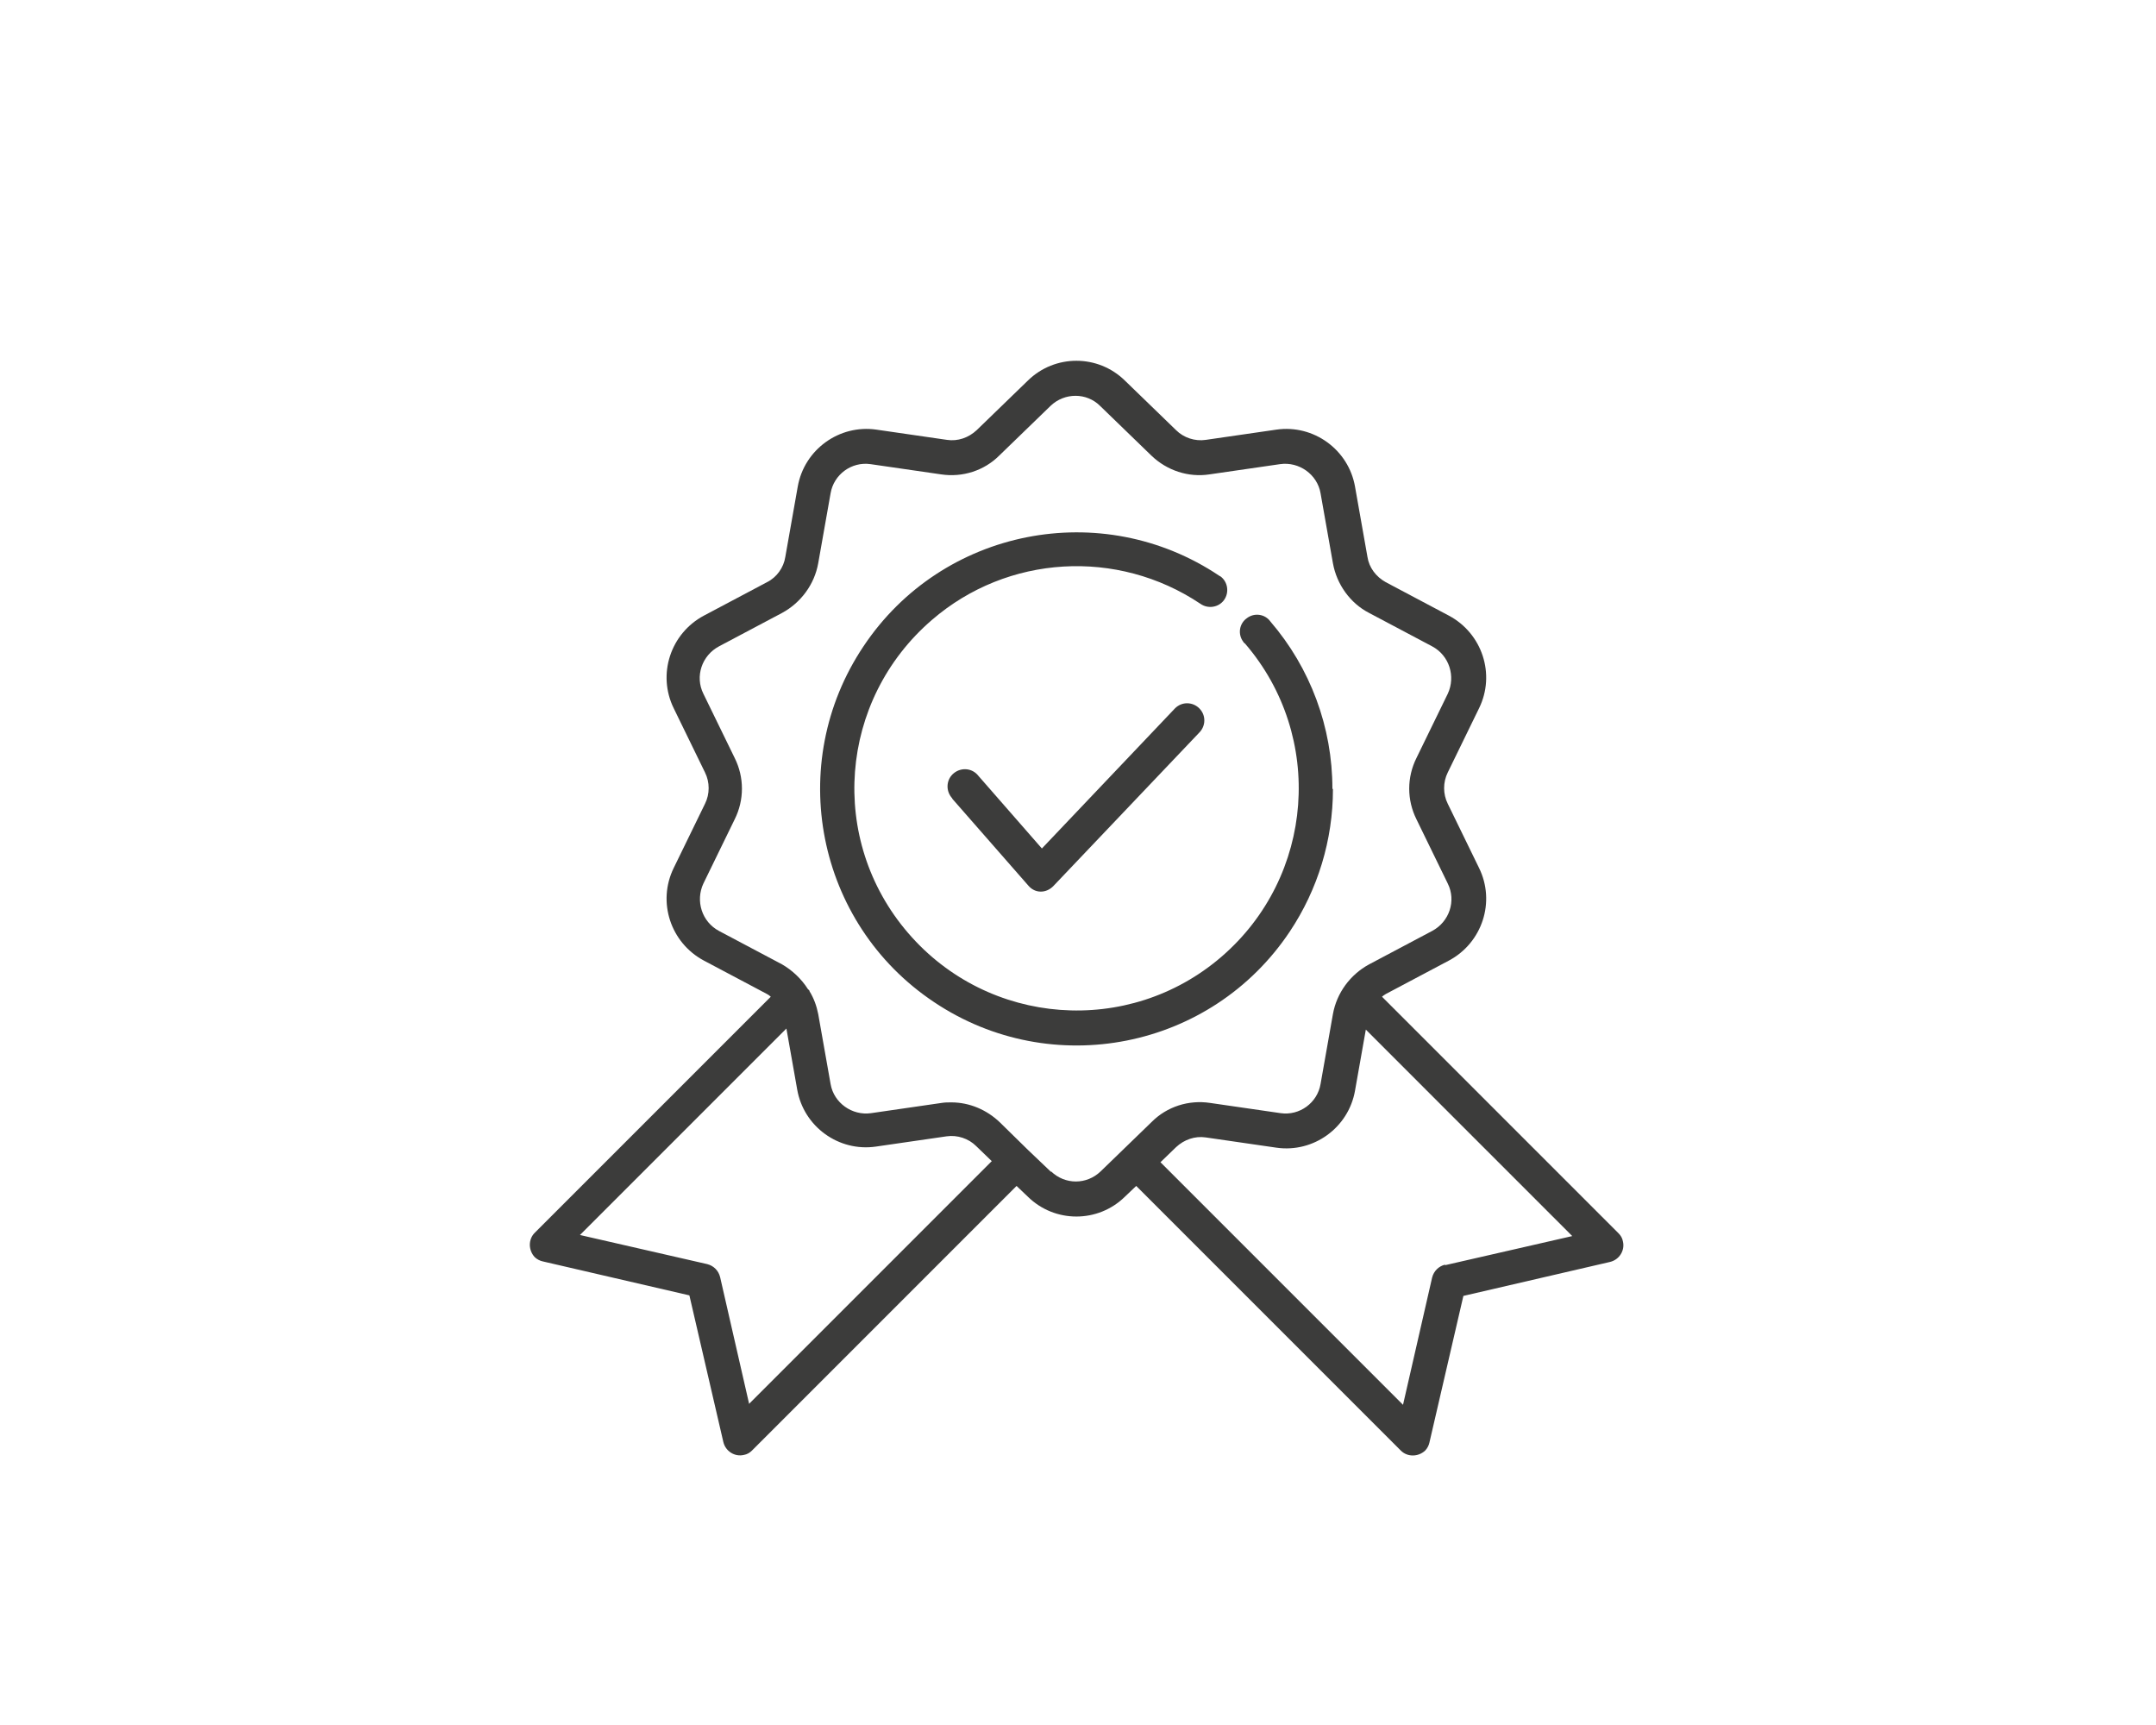 <?xml version="1.0" encoding="UTF-8"?>
<svg id="Layer_1" xmlns="http://www.w3.org/2000/svg" version="1.1" viewBox="0 0 400 320">
  <!-- Generator: Adobe Illustrator 29.1.0, SVG Export Plug-In . SVG Version: 2.1.0 Build 142)  -->
  <defs>
    <style>
      .st0 {
        fill: #3c3c3b;
      }
    </style>
  </defs>
  <path class="st0" d="M300.2,228.7l-43.8-43.8c.2-.2.4-.3.7-.5l11.7-6.2c6.2-3.3,8.7-10.9,5.6-17.2l-5.8-11.9c-.9-1.8-.9-4,0-5.8l5.8-11.9c3.1-6.3.6-13.9-5.6-17.2l-11.7-6.2c-1.8-1-3.1-2.7-3.4-4.7l-2.3-13c-1.2-6.9-7.7-11.6-14.6-10.6l-13.1,1.9c-2,.3-4.1-.4-5.5-1.8l-9.5-9.2c-5-4.9-13-4.9-18,0l-9.5,9.2c-1.5,1.4-3.5,2.1-5.5,1.8l-13.1-1.9c-6.9-1-13.4,3.7-14.6,10.6l-2.3,13c-.3,2-1.6,3.8-3.4,4.7l-11.7,6.2c-6.2,3.3-8.7,10.9-5.6,17.2l5.8,11.9c.9,1.8.9,4,0,5.8l-5.8,11.9c-3.1,6.3-.6,13.9,5.6,17.2l11.7,6.2c.2.1.5.3.7.5l-43.8,43.8c-1.2,1.2-1.2,3.2,0,4.5.4.4,1,.7,1.5.8l27.2,6.3,6.3,27.2c.4,1.7,2.1,2.8,3.8,2.4.6-.1,1.1-.4,1.5-.8l49.1-49.1,2.1,2c5,4.9,13,4.9,18,0l2.1-2,49.1,49.1c1.2,1.2,3.2,1.2,4.5,0,.4-.4.7-1,.8-1.5l6.3-27.2,27.2-6.3c1.7-.4,2.8-2.1,2.4-3.8-.1-.6-.4-1.1-.8-1.5ZM139,260.5l-5.4-23.6c-.3-1.2-1.2-2.1-2.4-2.4l-23.6-5.4,38.3-38.3,2,11.3c1.2,6.9,7.7,11.6,14.6,10.6l13.1-1.9c2-.3,4.1.4,5.5,1.8l2.9,2.8-45,45ZM195,217.4l-4.3-4.1h0l-5.2-5.1c-2.4-2.3-5.6-3.7-9-3.7-.6,0-1.2,0-1.8.1l-13.1,1.9c-3.5.5-6.9-1.9-7.5-5.4l-2.3-13c-.3-1.5-.8-2.9-1.6-4.2,0-.2-.2-.3-.3-.4-1.2-1.9-2.9-3.5-4.8-4.6l-11.7-6.2c-3.2-1.7-4.4-5.6-2.9-8.8l5.8-11.9c1.8-3.6,1.8-7.8,0-11.4l-5.8-11.9c-1.6-3.2-.3-7.1,2.9-8.8l11.7-6.2c3.5-1.9,6-5.3,6.7-9.2l2.3-13c.6-3.5,3.9-5.9,7.4-5.4l13.1,1.9c4,.6,8-.7,10.8-3.5l9.5-9.2c2.6-2.5,6.7-2.5,9.2,0l9.5,9.2c2.9,2.8,6.9,4.1,10.8,3.5l13.1-1.9c3.5-.5,6.9,1.9,7.5,5.4l2.3,13c.7,3.9,3.2,7.4,6.7,9.2l11.7,6.2c3.2,1.7,4.4,5.6,2.9,8.8l-5.8,11.9c-1.8,3.6-1.8,7.8,0,11.4l5.8,11.9c1.6,3.2.3,7.1-2.9,8.8l-11.7,6.2c-3.5,1.9-6,5.3-6.7,9.2l-2.3,13c-.6,3.5-3.9,5.9-7.4,5.4l-13.1-1.9c-4-.6-8,.7-10.8,3.5l-9.5,9.2c-2.6,2.5-6.6,2.5-9.2,0ZM268.1,234.6c-1.2.3-2.1,1.2-2.4,2.4l-5.4,23.6-45-45,2.9-2.8c1.5-1.4,3.5-2.1,5.5-1.8l13.1,1.9c6.9,1,13.4-3.7,14.6-10.6l2-11.3,38.3,38.3-23.6,5.4Z"/>
  <path class="st0" d="M247.2,146.3c0-11.4-4.1-22.4-11.5-31-1-1.4-3-1.7-4.4-.6-1.4,1-1.7,3-.6,4.4,0,.1.2.2.3.3,14.8,17.2,12.9,43.2-4.4,58.1-17.2,14.8-43.2,12.9-58.1-4.4s-12.9-43.2,4.4-58.1c14-12.1,34.4-13.3,49.8-3,1.4,1,3.4.7,4.4-.7,1-1.4.7-3.4-.7-4.4,0,0-.1,0-.2-.1-21.8-14.6-51.4-8.8-66,13.1-14.6,21.8-8.8,51.4,13.1,66,21.8,14.6,51.4,8.8,66-13.1,5.2-7.8,8-17,8-26.4Z"/>
  <path class="st0" d="M218,131.4l-24.7,26-11.8-13.5c-1.1-1.4-3.1-1.6-4.5-.5-1.4,1.1-1.6,3.1-.5,4.5,0,0,.2.2.2.3l14.1,16.1c.6.7,1.4,1.1,2.3,1.1h0c.9,0,1.7-.4,2.3-1l27.1-28.5c1.2-1.2,1.3-3.2,0-4.5-1.2-1.2-3.2-1.3-4.5,0,0,0,0,0-.1.1h0Z"/>
</svg>